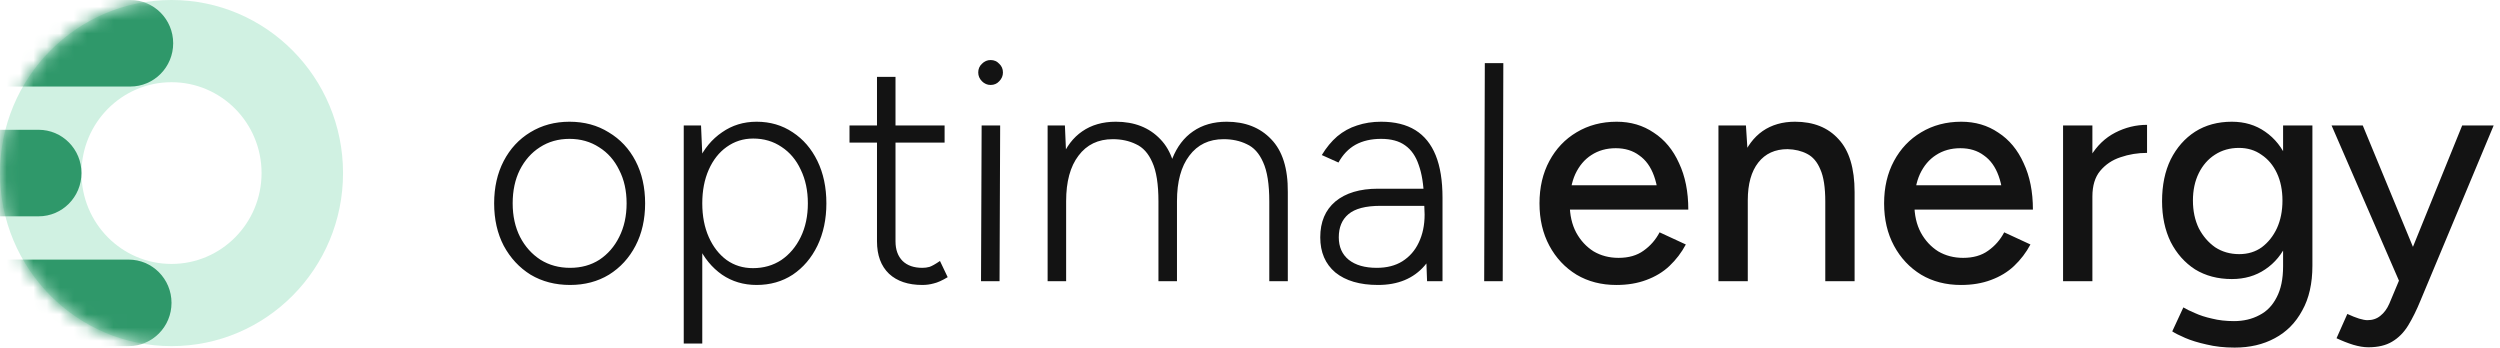 <svg width="187" height="26" viewBox="0 0 187 26" fill="none" xmlns="http://www.w3.org/2000/svg">
    <path d="M120.904 21.316C119.78 21.316 118.787 21.059 117.925 20.547C117.063 20.019 116.385 19.296 115.893 18.38C115.4 17.463 115.154 16.407 115.154 15.211C115.154 14.014 115.4 12.958 115.893 12.041C116.385 11.125 117.063 10.41 117.925 9.898C118.803 9.37 119.803 9.105 120.927 9.105C121.974 9.105 122.898 9.377 123.698 9.921C124.514 10.449 125.146 11.21 125.592 12.205C126.054 13.183 126.285 14.341 126.285 15.677H124.091C124.091 14.682 123.968 13.844 123.721 13.16C123.475 12.476 123.106 11.964 122.613 11.622C122.136 11.265 121.551 11.086 120.858 11.086C120.165 11.086 119.557 11.257 119.033 11.599C118.525 11.925 118.125 12.399 117.833 13.02C117.556 13.626 117.417 14.372 117.417 15.257C117.417 16.081 117.579 16.795 117.902 17.401C118.225 17.991 118.656 18.457 119.195 18.799C119.749 19.125 120.373 19.288 121.066 19.288C121.82 19.288 122.444 19.11 122.936 18.753C123.444 18.395 123.845 17.937 124.137 17.378L126.1 18.287C125.777 18.892 125.369 19.428 124.876 19.894C124.399 20.345 123.822 20.694 123.144 20.943C122.482 21.192 121.735 21.316 120.904 21.316ZM116.586 15.677L116.609 13.859H125.061V15.677H116.586ZM128.54 21.036V9.385H130.596L130.734 11.529V21.036H128.54ZM136.531 21.036V15.071L138.724 14.372V21.036H136.531ZM136.531 15.071C136.531 14.014 136.407 13.214 136.161 12.671C135.93 12.111 135.599 11.723 135.168 11.506C134.752 11.288 134.267 11.172 133.713 11.156C132.774 11.156 132.043 11.49 131.519 12.158C130.996 12.826 130.734 13.766 130.734 14.978H129.787C129.787 13.75 129.964 12.702 130.318 11.832C130.673 10.946 131.181 10.271 131.843 9.805C132.52 9.338 133.328 9.105 134.267 9.105C135.653 9.105 136.738 9.54 137.524 10.41C138.324 11.265 138.724 12.585 138.724 14.372L136.531 15.071ZM146.681 21.316C145.557 21.316 144.564 21.059 143.702 20.547C142.84 20.019 142.162 19.296 141.67 18.38C141.177 17.463 140.931 16.407 140.931 15.211C140.931 14.014 141.177 12.958 141.67 12.041C142.162 11.125 142.84 10.41 143.702 9.898C144.58 9.37 145.58 9.105 146.704 9.105C147.751 9.105 148.675 9.377 149.475 9.921C150.291 10.449 150.923 11.21 151.369 12.205C151.831 13.183 152.062 14.341 152.062 15.677H149.868C149.868 14.682 149.745 13.844 149.498 13.16C149.252 12.476 148.883 11.964 148.39 11.622C147.913 11.265 147.328 11.086 146.635 11.086C145.942 11.086 145.334 11.257 144.811 11.599C144.302 11.925 143.902 12.399 143.61 13.02C143.333 13.626 143.194 14.372 143.194 15.257C143.194 16.081 143.356 16.795 143.679 17.401C144.002 17.991 144.433 18.457 144.972 18.799C145.526 19.125 146.15 19.288 146.843 19.288C147.597 19.288 148.221 19.11 148.713 18.753C149.221 18.395 149.622 17.937 149.914 17.378L151.877 18.287C151.554 18.892 151.146 19.428 150.653 19.894C150.176 20.345 149.599 20.694 148.921 20.943C148.259 21.192 147.512 21.316 146.681 21.316ZM142.363 15.677L142.386 13.859H150.838V15.677H142.363ZM155.657 14.768C155.657 13.51 155.895 12.484 156.373 11.692C156.85 10.9 157.466 10.309 158.22 9.921C158.974 9.533 159.767 9.338 160.599 9.338V11.436C159.906 11.436 159.244 11.544 158.613 11.762C157.997 11.964 157.489 12.306 157.089 12.787C156.704 13.253 156.511 13.89 156.511 14.698L155.657 14.768ZM154.317 21.036V9.385H156.511V21.036H154.317ZM167.149 26C166.379 26 165.679 25.922 165.047 25.767C164.416 25.627 163.885 25.464 163.454 25.277C163.023 25.091 162.7 24.928 162.484 24.788L163.315 22.994C163.516 23.118 163.8 23.258 164.17 23.413C164.539 23.584 164.97 23.724 165.463 23.832C165.956 23.957 166.502 24.019 167.103 24.019C167.811 24.019 168.442 23.871 168.996 23.576C169.551 23.297 169.982 22.854 170.29 22.248C170.613 21.642 170.775 20.865 170.775 19.918V9.385H172.968V19.871C172.968 21.207 172.714 22.326 172.206 23.227C171.714 24.143 171.029 24.834 170.151 25.3C169.289 25.767 168.288 26 167.149 26ZM166.941 20.873C165.894 20.873 164.978 20.632 164.193 20.151C163.423 19.654 162.815 18.97 162.369 18.1C161.937 17.215 161.722 16.197 161.722 15.047C161.722 13.851 161.937 12.81 162.369 11.925C162.815 11.04 163.423 10.348 164.193 9.851C164.978 9.354 165.894 9.105 166.941 9.105C167.896 9.105 168.727 9.354 169.435 9.851C170.159 10.348 170.713 11.047 171.098 11.948C171.498 12.834 171.698 13.875 171.698 15.071C171.698 16.22 171.498 17.238 171.098 18.123C170.713 18.993 170.159 19.669 169.435 20.151C168.727 20.632 167.896 20.873 166.941 20.873ZM167.495 19.009C168.142 19.009 168.704 18.838 169.181 18.496C169.658 18.139 170.036 17.665 170.313 17.075C170.59 16.469 170.728 15.778 170.728 15.001C170.728 14.224 170.59 13.541 170.313 12.95C170.036 12.36 169.651 11.902 169.158 11.575C168.681 11.234 168.119 11.063 167.472 11.063C166.795 11.063 166.194 11.234 165.671 11.575C165.163 11.902 164.763 12.36 164.47 12.95C164.178 13.541 164.031 14.224 164.031 15.001C164.031 15.778 164.178 16.469 164.47 17.075C164.778 17.665 165.186 18.139 165.694 18.496C166.217 18.838 166.818 19.009 167.495 19.009ZM177.151 25.976C176.812 25.976 176.435 25.914 176.019 25.79C175.619 25.666 175.203 25.502 174.772 25.3L175.58 23.483C175.919 23.638 176.211 23.755 176.458 23.832C176.719 23.91 176.927 23.949 177.081 23.949C177.466 23.949 177.789 23.84 178.051 23.623C178.328 23.405 178.552 23.102 178.721 22.714L180.06 19.521L184.171 9.385H186.526L181.053 22.481C180.761 23.195 180.453 23.817 180.13 24.345C179.806 24.873 179.406 25.277 178.929 25.557C178.467 25.836 177.874 25.976 177.151 25.976ZM179.46 21.036L174.402 9.385H176.735L180.915 19.498L181.584 21.036H179.46Z" fill="#131313"/>
    <path d="M42.643 21.315C41.535 21.315 40.55 21.059 39.687 20.546C38.841 20.018 38.171 19.296 37.678 18.379C37.201 17.463 36.962 16.406 36.962 15.21C36.962 14.014 37.201 12.958 37.678 12.041C38.156 11.125 38.818 10.41 39.664 9.897C40.526 9.369 41.504 9.105 42.597 9.105C43.706 9.105 44.683 9.369 45.53 9.897C46.392 10.41 47.062 11.125 47.539 12.041C48.016 12.958 48.255 14.014 48.255 15.21C48.255 16.406 48.016 17.463 47.539 18.379C47.062 19.296 46.4 20.018 45.553 20.546C44.706 21.059 43.736 21.315 42.643 21.315ZM42.643 20.034C43.475 20.034 44.206 19.832 44.837 19.428C45.468 19.009 45.961 18.442 46.315 17.727C46.685 16.997 46.87 16.158 46.87 15.21C46.87 14.263 46.685 13.431 46.315 12.717C45.961 11.987 45.461 11.42 44.814 11.016C44.167 10.596 43.428 10.387 42.597 10.387C41.766 10.387 41.027 10.596 40.38 11.016C39.749 11.42 39.249 11.987 38.879 12.717C38.525 13.431 38.348 14.263 38.348 15.21C38.348 16.158 38.533 16.997 38.902 17.727C39.272 18.442 39.78 19.009 40.426 19.428C41.073 19.832 41.812 20.034 42.643 20.034ZM51.144 25.696V9.385H52.437L52.53 11.528V25.696H51.144ZM56.594 21.315C55.624 21.315 54.762 21.059 54.008 20.546C53.253 20.018 52.66 19.296 52.229 18.379C51.814 17.447 51.606 16.391 51.606 15.21C51.606 14.014 51.814 12.958 52.229 12.041C52.66 11.125 53.253 10.41 54.008 9.897C54.762 9.369 55.624 9.105 56.594 9.105C57.61 9.105 58.511 9.369 59.296 9.897C60.081 10.41 60.697 11.125 61.143 12.041C61.59 12.958 61.813 14.014 61.813 15.21C61.813 16.391 61.59 17.447 61.143 18.379C60.697 19.296 60.081 20.018 59.296 20.546C58.511 21.059 57.61 21.315 56.594 21.315ZM56.317 20.057C57.117 20.057 57.826 19.855 58.441 19.451C59.057 19.032 59.542 18.457 59.896 17.727C60.251 16.997 60.428 16.158 60.428 15.21C60.428 14.263 60.251 13.424 59.896 12.694C59.558 11.963 59.08 11.396 58.465 10.992C57.849 10.573 57.141 10.363 56.34 10.363C55.601 10.363 54.939 10.573 54.354 10.992C53.784 11.396 53.338 11.963 53.014 12.694C52.691 13.424 52.53 14.263 52.53 15.21C52.53 16.158 52.691 16.997 53.014 17.727C53.338 18.457 53.784 19.032 54.354 19.451C54.924 19.855 55.578 20.057 56.317 20.057ZM68.993 21.315C67.931 21.315 67.1 21.036 66.499 20.477C65.899 19.902 65.599 19.094 65.599 18.053V5.75H66.984V18.053C66.984 18.674 67.161 19.164 67.515 19.521C67.869 19.863 68.362 20.034 68.993 20.034C69.178 20.034 69.355 20.011 69.524 19.964C69.709 19.902 69.971 19.754 70.31 19.521L70.887 20.733C70.471 20.981 70.125 21.137 69.848 21.199C69.571 21.277 69.286 21.315 68.993 21.315ZM63.543 10.666V9.385H70.656V10.666H63.543ZM73.38 21.036L73.426 9.385H74.812L74.766 21.036H73.38ZM74.096 6.355C73.85 6.355 73.634 6.262 73.449 6.076C73.264 5.889 73.172 5.672 73.172 5.423C73.172 5.159 73.264 4.942 73.449 4.771C73.634 4.584 73.85 4.491 74.096 4.491C74.358 4.491 74.573 4.584 74.743 4.771C74.927 4.942 75.02 5.159 75.02 5.423C75.02 5.672 74.927 5.889 74.743 6.076C74.573 6.262 74.358 6.355 74.096 6.355ZM78.362 21.036V9.385H79.655L79.747 11.528V21.036H78.362ZM86.652 21.036V15.07L88.038 14.371V21.036H86.652ZM94.943 21.036V15.07L96.328 14.371V21.036H94.943ZM86.652 15.07C86.652 13.781 86.498 12.802 86.19 12.134C85.898 11.466 85.49 11.016 84.966 10.783C84.458 10.534 83.881 10.41 83.234 10.41C82.141 10.41 81.287 10.822 80.671 11.645C80.055 12.453 79.747 13.587 79.747 15.047H78.893C78.893 13.804 79.062 12.74 79.401 11.855C79.755 10.969 80.271 10.293 80.948 9.827C81.641 9.346 82.48 9.105 83.465 9.105C84.851 9.105 85.96 9.54 86.791 10.41C87.638 11.28 88.053 12.6 88.038 14.371L86.652 15.07ZM94.943 15.07C94.943 13.781 94.789 12.802 94.481 12.134C94.188 11.466 93.78 11.016 93.257 10.783C92.749 10.534 92.172 10.41 91.525 10.41C90.432 10.41 89.578 10.822 88.962 11.645C88.346 12.453 88.038 13.587 88.038 15.047H87.183C87.183 13.804 87.353 12.74 87.692 11.855C88.046 10.969 88.561 10.293 89.239 9.827C89.932 9.346 90.771 9.105 91.756 9.105C93.141 9.105 94.25 9.54 95.081 10.41C95.928 11.28 96.344 12.6 96.328 14.371L94.943 15.07ZM106.745 21.036L106.515 14.791C106.484 13.797 106.353 12.981 106.122 12.344C105.906 11.692 105.568 11.202 105.106 10.876C104.659 10.55 104.059 10.387 103.305 10.387C102.566 10.387 101.927 10.534 101.388 10.829C100.864 11.125 100.441 11.567 100.118 12.158L98.871 11.598C99.209 11.039 99.594 10.573 100.025 10.2C100.472 9.827 100.964 9.556 101.503 9.385C102.057 9.198 102.658 9.105 103.305 9.105C104.336 9.105 105.19 9.315 105.868 9.734C106.545 10.154 107.053 10.783 107.392 11.622C107.731 12.461 107.9 13.517 107.9 14.791V21.036H106.745ZM103.074 21.315C101.719 21.315 100.657 21.005 99.887 20.383C99.132 19.746 98.755 18.869 98.755 17.75C98.755 16.601 99.132 15.707 99.887 15.07C100.657 14.434 101.719 14.115 103.074 14.115H107.415V15.397H103.258C102.15 15.397 101.349 15.606 100.857 16.026C100.379 16.43 100.141 17.005 100.141 17.75C100.141 18.465 100.387 19.024 100.88 19.428C101.388 19.832 102.088 20.034 102.981 20.034C103.736 20.034 104.375 19.871 104.898 19.544C105.437 19.203 105.845 18.737 106.122 18.146C106.414 17.54 106.561 16.841 106.561 16.049H107.808C107.808 17.634 107.392 18.907 106.561 19.871C105.729 20.834 104.567 21.315 103.074 21.315ZM111.017 21.036L111.064 4.724H112.449L112.403 21.036H111.017Z" fill="#131313"/>
    <path fill-rule="evenodd" clip-rule="evenodd" d="M12.83 6.149C9.11 6.149 6.094 9.192 6.094 12.946C6.094 16.699 9.11 19.742 12.83 19.742C16.55 19.742 19.565 16.699 19.565 12.946C19.565 9.192 16.55 6.149 12.83 6.149ZM0 12.946C0 5.796 5.744 0 12.83 0C19.915 0 25.659 5.796 25.659 12.946C25.659 20.095 19.915 25.891 12.83 25.891C5.744 25.891 0 20.095 0 12.946Z" fill="#D0F1E2"/>
    <mask id="mask0_1212_7992" style="mask-type:alpha" maskUnits="userSpaceOnUse" x="0" y="0" width="26" height="26">
        <path d="M12.83 0C5.744 0 0 5.796 0 12.946C0 20.096 5.744 25.892 12.83 25.892C19.915 25.892 25.659 20.096 25.659 12.946C25.659 5.796 19.915 0 12.83 0Z" fill="#7CDFA3"/>
    </mask>
    <g mask="url(#mask0_1212_7992)">
        <path d="M-9.623 25.891L9.622 25.891C11.393 25.891 12.829 24.442 12.829 22.654C12.829 20.867 11.393 19.418 9.622 19.418L-9.623 19.418C-11.394 19.418 -12.83 20.867 -12.83 22.654C-12.83 24.442 -11.394 25.891 -9.623 25.891Z" fill="#2F986A"/>
        <path d="M-16.358 16.181L2.887 16.181C4.658 16.181 6.094 14.732 6.094 12.944C6.094 11.157 4.658 9.708 2.887 9.708L-16.358 9.708C-18.129 9.708 -19.565 11.157 -19.565 12.944C-19.565 14.732 -18.129 16.181 -16.358 16.181Z" fill="#2F986A"/>
        <path d="M-9.498 6.473L9.747 6.473C11.518 6.473 12.954 5.024 12.954 3.236C12.954 1.449 11.518 -0 9.747 -0L-9.498 -0C-11.269 -0 -12.705 1.449 -12.705 3.236C-12.705 5.024 -11.269 6.473 -9.498 6.473Z" fill="#2F986A"/>
    </g>
</svg>
